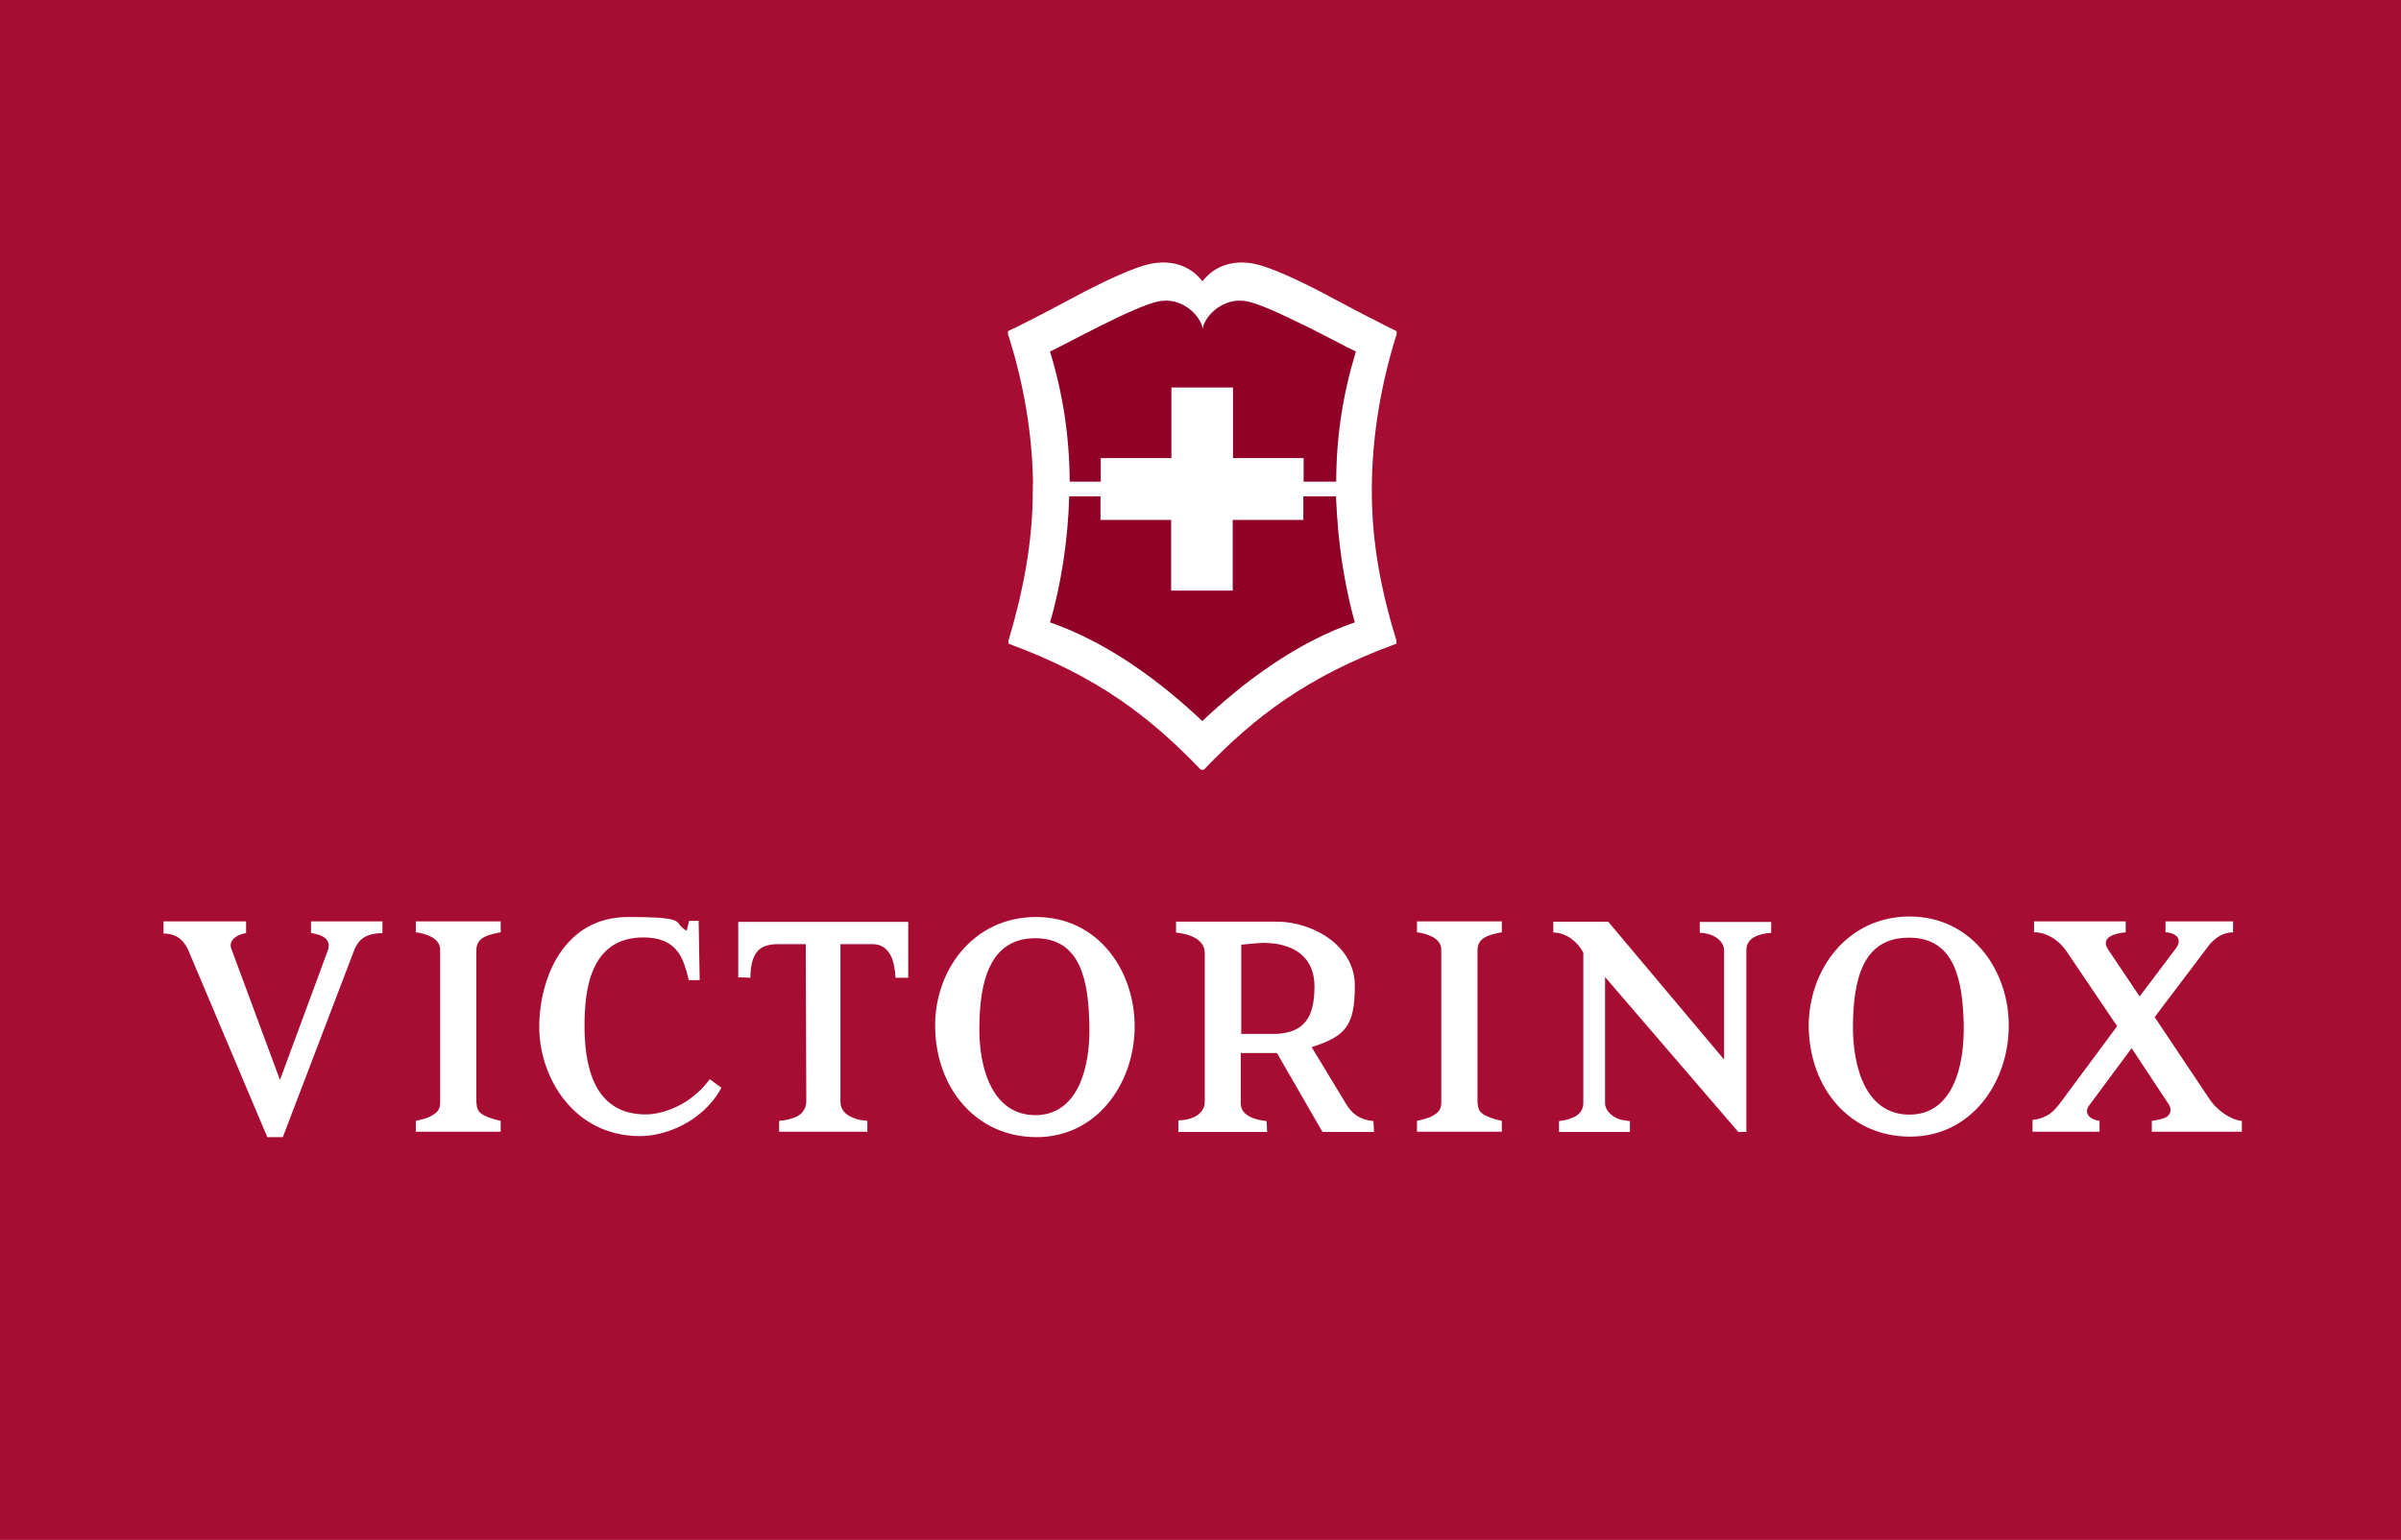 <?xml version="1.0" encoding="UTF-8"?>
<svg id="Ebene_1" data-name="Ebene 1" xmlns="http://www.w3.org/2000/svg" version="1.1" viewBox="0 0 927.9 595.3">
  <defs>
    <style>
      .cls-1 {
        fill: #a70d33;
      }

      .cls-1, .cls-2, .cls-3 {
        stroke-width: 0px;
      }

      .cls-2 {
        fill: #900027;
      }

      .cls-3 {
        fill: #fff;
      }

      .cls-4 {
        fill: none;
        stroke: #fff;
        stroke-miterlimit: 3.9;
        stroke-width: 2.1px;
      }
    </style>
  </defs>
  <rect class="cls-1" width="930" height="597"/>
  <g id="layer1">
    <path id="path2363" class="cls-3" d="M400.3,189.7c0-21.2-3.6-41.6-9.7-60.7v-.3c5.1-2.4,15.1-7.6,25.2-13,11-5.9,23-11.5,29.1-12.7,8-1.6,15.4.8,19.8,7.6,4.4-6.8,11.9-9.2,19.8-7.6,6.1,1.2,18.2,6.8,29.1,12.7,10.1,5.4,20.2,10.6,25.1,13v.3c-6,19.2-9.6,39.6-9.6,60.7s3.9,39.7,9.5,58.1v.3c-33.9,12.5-54.4,28.2-73.8,48.4h-.3c-19.4-20.2-39.7-35.8-73.7-48.4v-.3c5.5-18.5,9.4-37.9,9.4-58.2"/>
    <path id="path2397" class="cls-4" d="M400.3,189.7c0-21.2-3.6-41.6-9.7-60.7v-.3c5.1-2.4,15.1-7.6,25.2-13,11-5.9,23-11.5,29.1-12.7,8-1.6,15.4.8,19.8,7.6,4.4-6.8,11.9-9.2,19.8-7.6,6.1,1.2,18.2,6.8,29.1,12.7,10.1,5.4,20.2,10.6,25.1,13v.3c-6,19.2-9.6,39.6-9.6,60.7s3.9,39.7,9.5,58.1v.3c-33.9,12.5-54.4,28.2-73.8,48.4h-.3c-19.4-20.2-39.7-35.8-73.7-48.4v-.3c5.5-18.5,9.4-37.9,9.4-58.2Z"/>
    <path id="path2425" class="cls-2" d="M503.9,125.7c-8.5-4.2-17.3-8.3-22-9.2-9-1.8-15.8,5.4-16.9,9.7l-.2.9-.2-.9c-1.1-4.3-7.8-11.5-16.8-9.7-4.7.9-13.5,5-22,9.2-8.4,4.2-16.4,8.5-20,10.2,4.9,16,7.5,32.6,7.6,50.3h12v-9.1h27.3v-27.3h23.8v27.3h27.3v9.1h12.6c0-17.7,2.7-34.3,7.6-50.3-3.6-1.7-11.6-6-20-10.2"/>
    <path id="path2427" class="cls-2" d="M464.7,278.7c16.4-15.5,36.7-30.5,58.9-38.1-2.2-7.7-4.4-18.3-5.7-28.8-1.2-9.6-1.5-18.5-1.6-19.9h-12.6v9.1h-27.3v27.3h-23.8v-27.3h-27.3v-9.1h-12.1c-.4,16.3-3.1,34.2-7.4,48.7,22.2,7.7,42.5,22.7,58.8,38.1"/>
    <path id="path2429" class="cls-3" d="M108.2,417.5l18.5-50.1c1.1-3.3-.4-5.8-6.5-6.7v-4.5h27.6v4.5c-4.9.2-8.9,1.1-11.1,7.1l-27.4,71.8h-6l-30.5-72.2c-2.7-6.2-7.4-6.5-9.6-6.5v-4.7h31.9v4.5c-5.1.9-6.5,3.8-5.8,5.8l18.9,51ZM184.2,426.6c0,2.7,1.3,4,4,5.1,1.6.7,3.8,1.3,5.3,1.6v4.2h-32.8v-4.2c1.1-.2,4.7-1.1,5.8-1.8,2-1.1,3.6-2.2,3.6-5.1v-59.3c0-4.5-5.6-6.2-9.4-6.7v-4.2h32.8v4.2c-4.5.9-9.4,1.8-9.4,6.9v59.3ZM270,356.2l.4,22.7h-4.2c-1.1-4.5-2.2-8.2-4.2-10.9-2.9-3.8-7.1-5.6-13.4-5.6-20.7,0-22.7,20.7-22.7,34.1s2.5,34.8,24.3,34.3c6.7-.2,16.7-4,23.4-12.7l.7-.9,4.5,3.3-.2.4c-7.6,13.4-22.1,18.3-31.2,18.3-25.9,0-39-23-39-42.1s9.6-42.6,34.3-42.6,16.7,2.2,22.7,5.3l.9-3.8h3.8ZM324.8,364.9v61.1c0,2.9,2,5.1,5.1,6.2,1.6.7,3.3.9,5.3,1.1v4.2h-34.1v-4.2c2-.2,3.6-.4,6-1.3,2.5-.9,4.5-3.1,4.5-6.2l-.2-60.8h-10.7c-6.5,0-8.5,2.7-9.6,5.6-.9,2.5-1.1,4.9-1.1,7.4l-4.7-.2v-21.4h65.7v21.6h-4.9c-.2-3.3-.7-6.2-1.8-8.5-1.6-3.1-4-4.5-7.1-4.5h-12.5ZM438.5,397.7c-.4,21.4-14.7,41.9-37.9,41.9s-38.8-18.7-39.2-42.3c-.4-22.1,14.7-42.8,39-42.8s38.5,21.2,38.1,43.2M378.5,396.3c-.4,16.7,5.1,34.8,21.6,34.8s21.4-18.5,20.9-35.2c-.4-16.3-3.1-33.2-20.9-33.2s-21.4,17.2-21.6,33.6M530.9,437.6h-19.8l-17.6-30.5h-14v19.4c0,3.1,2.2,6,10,6.9l.2,4.2h-34.3v-4.5c2.2,0,4.2-.4,6.2-1.3s4-3.1,4-5.6v-57.7c0-5.3-5.6-7.4-11.1-8v-4.2h39c13.6,0,30.1,9.1,30.1,24.7s-3.6,19.6-16.7,23.8l13.4,22.1c2.2,3.6,5.1,6,10.5,6.5l.2,4.2ZM488.2,364.5c-.7,0-3.8.2-8.5.7v34.5h13.8c10.3-.7,14.5-6,14.5-18.3s-9.1-16.9-19.8-16.9M571.1,426.6c0,2.7,1.3,4,4,5.1,1.6.7,3.8,1.3,5.3,1.6v4.2h-32.8v-4.2c1.1-.2,4.7-1.1,5.8-1.8,2-1.1,3.6-2.2,3.6-5.1v-59.3c0-4.5-5.6-6.2-9.4-6.7v-4.2h32.8v4.2c-4.5.9-9.4,1.8-9.4,6.9v59.3ZM674.9,437.6h-3.1l-51.5-59.9v48.8c0,2,1.3,3.8,3.6,5.3,2.2,1.3,4,1.3,6,1.6v4.2h-27.4v-4.2c1.3-.2,3.1-.4,4.7-1.1,2.7-.9,4.7-2.9,4.7-5.8v-58.2c-2-4-6.5-7.8-11.6-7.8v-4.2h21.2l44.8,53.3v-42.1c0-4.5-5.3-6.9-9.4-6.9v-4.2h27.6v4.2c-4.7.4-9.6,1.8-9.6,6.7v70.4ZM776.3,397.5c-.4,21.4-14.7,41.9-38.1,41.9s-38.8-18.7-39.2-42.3c-.2-22.1,14.9-42.8,39-42.8s38.8,21.2,38.3,43.2M716.1,396.1c-.2,16.7,5.1,34.8,21.8,34.8s21.4-18.5,21-35.2c-.4-16.3-3.3-33.2-21-33.2-18.5-.2-21.6,17.2-21.8,33.7M832.7,393.2l21,31.4c2,3.1,4.5,5.1,6.7,6.5,1.1.7,4,2.2,6,2.2v4.2h-34.8v-4.2c.2,0,3.3-.4,5.3-1.3,2-.9,2.7-3.3.9-5.6l-14-21.2-16,21.6c-2.9,3.3-.4,6,3.6,6.5v4.2h-25.9v-4.5c6-.9,8.2-3.3,10.9-6.9l21.8-29.4-19.4-28.7c-3.1-4.7-8-7.6-12.7-7.6v-4.2h35.4v4.2c-4,.4-9.8,1.8-6.9,6.5l12.3,18.3,13.8-18.3c2.9-3.6.7-6.2-3.8-6.5v-4.2h26.1v4.2c-4.2.2-6.5,2-8.9,4.5l-21.4,28.3"/>
  </g>
</svg>